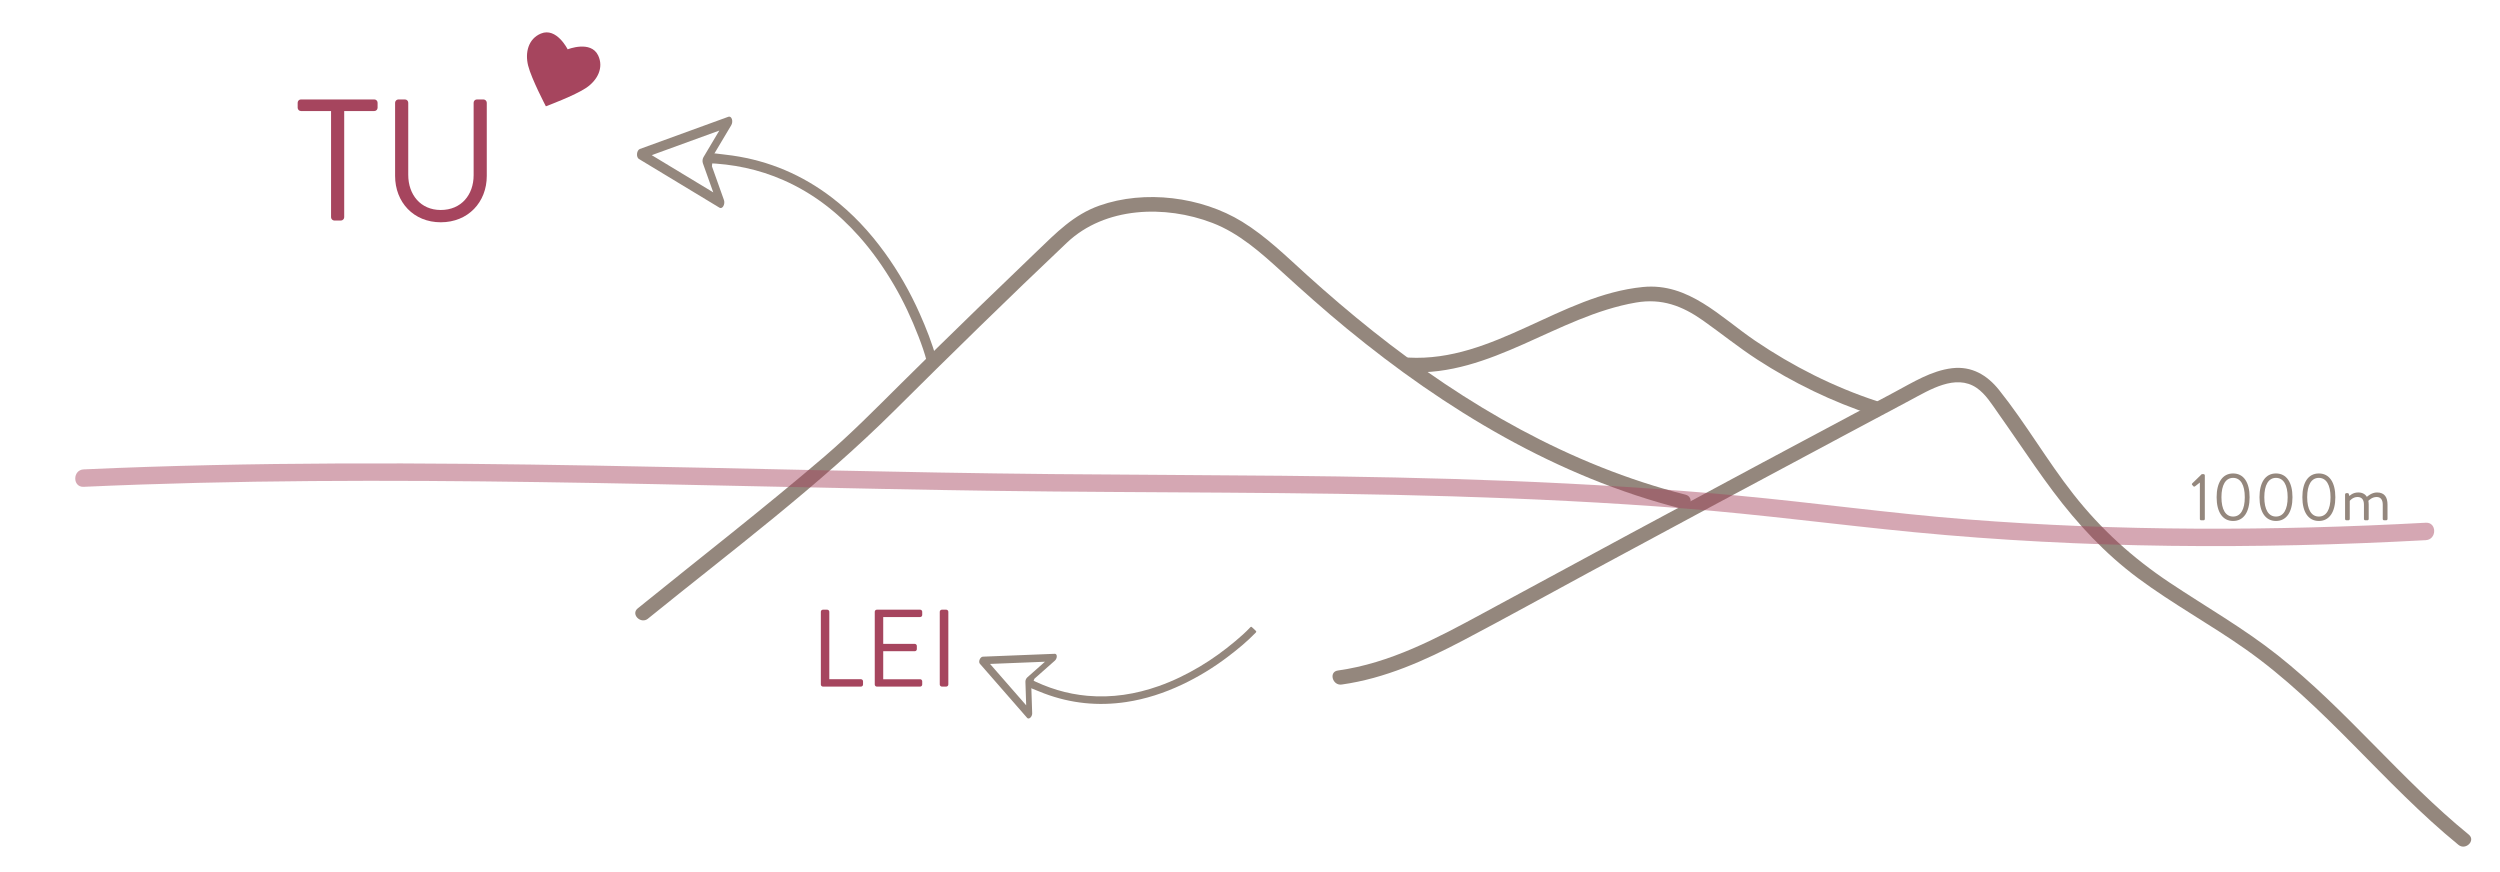 <?xml version="1.0" encoding="UTF-8"?><svg id="Ebene_1" xmlns="http://www.w3.org/2000/svg" width="258" height="90" viewBox="0 0 258 90"><defs><style>.cls-1{fill:#94877d;}.cls-2{fill:#a5455e;}.cls-3{fill:#a6455e;}.cls-4{opacity:.47;}</style></defs><path class="cls-1" d="M66.873,63.842c8.617-6.981,17.56-13.646,25.437-21.477,5.871-5.837,11.786-11.633,17.799-17.324,3.929-3.72,10.128-3.907,15.004-2.038,2.777,1.064,5.05,3.107,7.215,5.082,2.175,1.983,4.369,3.94,6.643,5.81,10.179,8.372,21.707,15.341,34.575,18.601,.936,.237,1.335-1.209,.399-1.446-11.914-3.018-22.704-9.274-32.265-16.882-2.318-1.845-4.572-3.77-6.77-5.756-2.149-1.942-4.241-4.012-6.724-5.534-4.206-2.578-10.047-3.313-14.726-1.66-2.666,.942-4.473,2.82-6.473,4.737-2.029,1.944-4.054,3.893-6.071,5.849-2.677,2.596-5.34,5.207-7.986,7.834-2.573,2.555-5.117,5.138-7.874,7.499-6.276,5.374-12.823,10.446-19.242,15.647-.75,.608,.317,1.663,1.061,1.061h0Z"/><path class="cls-1" d="M138.458,70.645c4.465-.625,8.584-2.476,12.543-4.557,4.362-2.292,8.672-4.687,13.008-7.028,8.854-4.781,17.72-9.54,26.597-14.277,2.183-1.165,4.367-2.329,6.552-3.491,1.966-1.046,4.662-2.744,6.83-1.262,.941,.643,1.582,1.713,2.23,2.626,.66,.931,1.307,1.871,1.954,2.811,1.212,1.763,2.421,3.53,3.705,5.243,2.541,3.391,5.376,6.439,8.787,8.971,3.547,2.633,7.436,4.758,11.048,7.298,8.191,5.761,14.272,13.91,22.002,20.212,.742,.605,1.809-.45,1.061-1.061-7.002-5.709-12.632-12.897-19.717-18.509-3.524-2.792-7.425-5.01-11.157-7.499-3.815-2.545-7.103-5.523-9.936-9.134-2.717-3.462-4.92-7.31-7.665-10.745-1.232-1.542-2.824-2.483-4.848-2.243-2.14,.254-4.06,1.468-5.925,2.461-9.101,4.844-18.191,9.712-27.267,14.602-5.082,2.738-10.16,5.484-15.234,8.236-4.743,2.572-9.553,5.141-14.967,5.9-.952,.133-.547,1.579,.399,1.446h0Z"/><g class="cls-4"><path class="cls-2" d="M8.635,50.24c31.373-1.42,62.773-.015,94.152,.417,15.695,.216,31.392,.088,47.083,.566,7.968,.243,15.934,.627,23.882,1.247,7.963,.621,15.869,1.689,23.816,2.456,17.54,1.693,35.188,1.778,52.774,.82,1.152-.063,1.159-1.863,0-1.8-15.789,.861-31.627,.888-47.397-.349-7.868-.618-15.683-1.715-23.54-2.444-7.858-.729-15.737-1.206-23.622-1.521-15.727-.629-31.461-.557-47.196-.706-15.766-.149-31.527-.603-47.29-.879-17.553-.308-35.12-.4-52.662,.394-1.154,.052-1.16,1.853,0,1.8h0Z"/></g><g><path class="cls-1" d="M73.579,16.088h0l1.887-3.168c.106-.178,.133-.432,.066-.63-.067-.198-.212-.295-.359-.241l-9.139,3.326c-.151,.055-.27,.254-.293,.491-.023,.237,.055,.455,.192,.538l8.321,5.032c.031,.019,.064,.03,.097,.033,.109,.011,.222-.061,.302-.2,.104-.181,.127-.435,.057-.631l-1.238-3.474h0m-6.215-1.151l6.976-2.539s-1.631,2.738-1.634,2.745c-.022,.039-.041,.082-.057,.129-.003,.01-.006,.019-.009,.029-.014,.047-.025,.096-.03,.148-.005,.052-.004,.102,0,.151,.001,.01,.002,.02,.003,.03,.006,.049,.016,.095,.032,.145l1.07,3.002-6.352-3.842Z"/><path class="cls-1" d="M73.575,15.807c.678,.087,1.344,.15,2.005,.245,3.817,.55,7.231,2.013,10.266,4.334,2.12,1.622,3.912,3.551,5.469,5.704,1.42,1.965,2.613,4.059,3.596,6.27,.673,1.514,1.286,3.053,1.722,4.657,.044,.163,.02,.232-.151,.264-.208,.04-.414,.092-.616,.155-.128,.04-.184,.01-.217-.117-.224-.889-.534-1.75-.863-2.603-.71-1.838-1.539-3.62-2.537-5.321-1.041-1.774-2.217-3.453-3.587-4.994-2.197-2.469-4.758-4.466-7.812-5.81-2.541-1.119-5.218-1.677-8.006-1.759-.154-.005-.169,.031-.111,.168"/></g><g><path class="cls-1" d="M106.756,70.041h0l2.11-1.867c.119-.105,.197-.283,.194-.443-.002-.122-.051-.212-.128-.245-.023-.01-.049-.015-.077-.014l-7.424,.296c-.123,.005-.255,.122-.327,.289-.072,.167-.066,.344,.015,.436l4.886,5.597c.079,.091,.212,.079,.329-.029,.118-.108,.193-.287,.188-.446l-.093-2.816h0m1.411-2.508l-1.823,1.614c-.029,.027-.053,.055-.075,.085-.005,.006-.009,.013-.013,.019-.021,.031-.04,.064-.056,.101-.016,.037-.026,.074-.035,.11-.002,.008-.003,.015-.005,.023-.007,.037-.01,.073-.01,.107-.001,.006,.08,2.439,.08,2.439l-3.73-4.272,5.667-.226Z"/><path class="cls-1" d="M106.323,70.986c.486,.192,.954,.395,1.432,.576,2.756,1.04,5.58,1.321,8.466,.888,2.017-.303,3.927-.932,5.764-1.798,1.675-.79,3.246-1.751,4.719-2.867,1.009-.764,1.987-1.568,2.871-2.48,.09-.093,.099-.148-.004-.233-.124-.103-.243-.214-.355-.331-.071-.074-.12-.075-.188-.002-.478,.512-1.003,.974-1.538,1.423-1.153,.968-2.366,1.854-3.661,2.623-1.351,.803-2.757,1.492-4.242,2.017-2.381,.841-4.83,1.232-7.37,1.004-2.112-.189-4.109-.803-6.005-1.778-.105-.054-.101-.083-.012-.153"/></g><path class="cls-1" d="M145.343,38.404c8.552,.465,15.355-5.786,23.492-7.182,2.655-.455,4.765,.336,6.913,1.852,1.881,1.328,3.663,2.774,5.598,4.029,3.728,2.417,7.743,4.358,11.964,5.745,.919,.302,1.313-1.146,.399-1.446-4.468-1.469-8.677-3.594-12.568-6.232-3.6-2.44-6.871-6.016-11.587-5.552-8.509,.839-15.427,7.763-24.211,7.285-.965-.052-.962,1.448,0,1.5h0Z"/><g><path class="cls-3" d="M34.165,11.459h-3.106c-.196,0-.34-.161-.34-.339v-.519c0-.178,.144-.339,.34-.339h7.569c.196,0,.339,.161,.339,.339v.519c0,.178-.143,.339-.339,.339h-3.106v10.962c0,.178-.161,.339-.339,.339h-.679c-.179,0-.339-.161-.339-.339V11.459Z"/><path class="cls-3" d="M40.773,10.602c0-.178,.161-.339,.339-.339h.679c.196,0,.34,.161,.34,.339v7.445c0,2.035,1.267,3.624,3.355,3.624,2.107,0,3.393-1.554,3.393-3.589v-7.48c0-.178,.143-.339,.339-.339h.679c.179,0,.339,.161,.339,.339v7.552c0,2.714-1.928,4.785-4.749,4.785-2.803,0-4.713-2.071-4.713-4.785v-7.552Z"/></g><g><path class="cls-3" d="M84.711,63.135c0-.113,.091-.216,.216-.216h.441c.114,0,.216,.103,.216,.216v6.961h3.266c.124,0,.215,.103,.215,.216v.328c0,.114-.091,.216-.215,.216h-3.923c-.125,0-.216-.102-.216-.216v-7.505Z"/><path class="cls-3" d="M90.275,63.135c0-.113,.091-.216,.216-.216h4.467c.125,0,.215,.103,.215,.216v.329c0,.113-.09,.215-.215,.215h-3.81v2.767h3.254c.113,0,.216,.102,.216,.216v.328c0,.125-.103,.216-.216,.216h-3.254v2.891h3.81c.125,0,.215,.103,.215,.216v.328c0,.114-.09,.216-.215,.216h-4.467c-.125,0-.216-.102-.216-.216v-7.505Z"/><path class="cls-3" d="M96.983,63.135c0-.113,.103-.216,.216-.216h.453c.113,0,.216,.103,.216,.216v7.505c0,.114-.103,.216-.216,.216h-.453c-.113,0-.216-.102-.216-.216v-7.505Z"/></g><g id="Gruppe_800"><path id="Pfad_3181" class="cls-3" d="M55.819,3.464c1.619-.677,2.764,1.628,2.764,1.628,0,0,2.391-.955,3.146,.628,.601,1.26-.065,2.553-1.226,3.342-1.161,.789-4.168,1.91-4.168,1.91,0,0-1.492-2.839-1.832-4.201s.027-2.768,1.316-3.307"/></g><g><path class="cls-1" d="M227.027,49.798l-.505,.393c-.056,.042-.112,.049-.161-.007l-.133-.147c-.049-.056-.021-.119,.014-.154l.98-.952h.189c.07,0,.126,.063,.126,.133v4.497c0,.069-.056,.133-.126,.133h-.252c-.077,0-.133-.063-.133-.133v-3.762Z"/><path class="cls-1" d="M228.756,51.312c0-1.534,.616-2.452,1.701-2.452,1.086,0,1.702,.918,1.702,2.452,0,1.533-.616,2.451-1.702,2.451-1.085,0-1.701-.918-1.701-2.451Zm2.906,0c0-1.269-.435-1.996-1.205-1.996s-1.204,.728-1.204,1.996c0,1.281,.434,1.996,1.204,1.996s1.205-.715,1.205-1.996Z"/><path class="cls-1" d="M233.18,51.312c0-1.534,.616-2.452,1.701-2.452,1.086,0,1.702,.918,1.702,2.452,0,1.533-.616,2.451-1.702,2.451-1.085,0-1.701-.918-1.701-2.451Zm2.906,0c0-1.269-.435-1.996-1.205-1.996s-1.204,.728-1.204,1.996c0,1.281,.434,1.996,1.204,1.996s1.205-.715,1.205-1.996Z"/><path class="cls-1" d="M237.604,51.312c0-1.534,.616-2.452,1.701-2.452,1.086,0,1.702,.918,1.702,2.452,0,1.533-.616,2.451-1.702,2.451-1.085,0-1.701-.918-1.701-2.451Zm2.906,0c0-1.269-.435-1.996-1.205-1.996s-1.204,.728-1.204,1.996c0,1.281,.434,1.996,1.204,1.996s1.205-.715,1.205-1.996Z"/><path class="cls-1" d="M242.014,51.024c0-.07,.063-.134,.133-.134h.134c.062,0,.098,.028,.111,.084l.063,.218s.329-.371,.91-.371c.414,0,.715,.16,.896,.455,.035-.028,.483-.455,1.044-.455,.812,0,1.086,.532,1.086,1.26v1.479c0,.069-.063,.133-.134,.133h-.224c-.07,0-.133-.063-.133-.133v-1.479c0-.524-.225-.791-.631-.791-.455,0-.756,.301-.854,.393,.021,.119,.035,.252,.035,.398v1.479c0,.069-.063,.133-.133,.133h-.225c-.069,0-.133-.063-.133-.133v-1.479c0-.532-.238-.791-.665-.791-.498,0-.799,.399-.799,.399v1.87c0,.069-.062,.133-.133,.133h-.218c-.069,0-.133-.063-.133-.133v-2.535Z"/></g></svg>